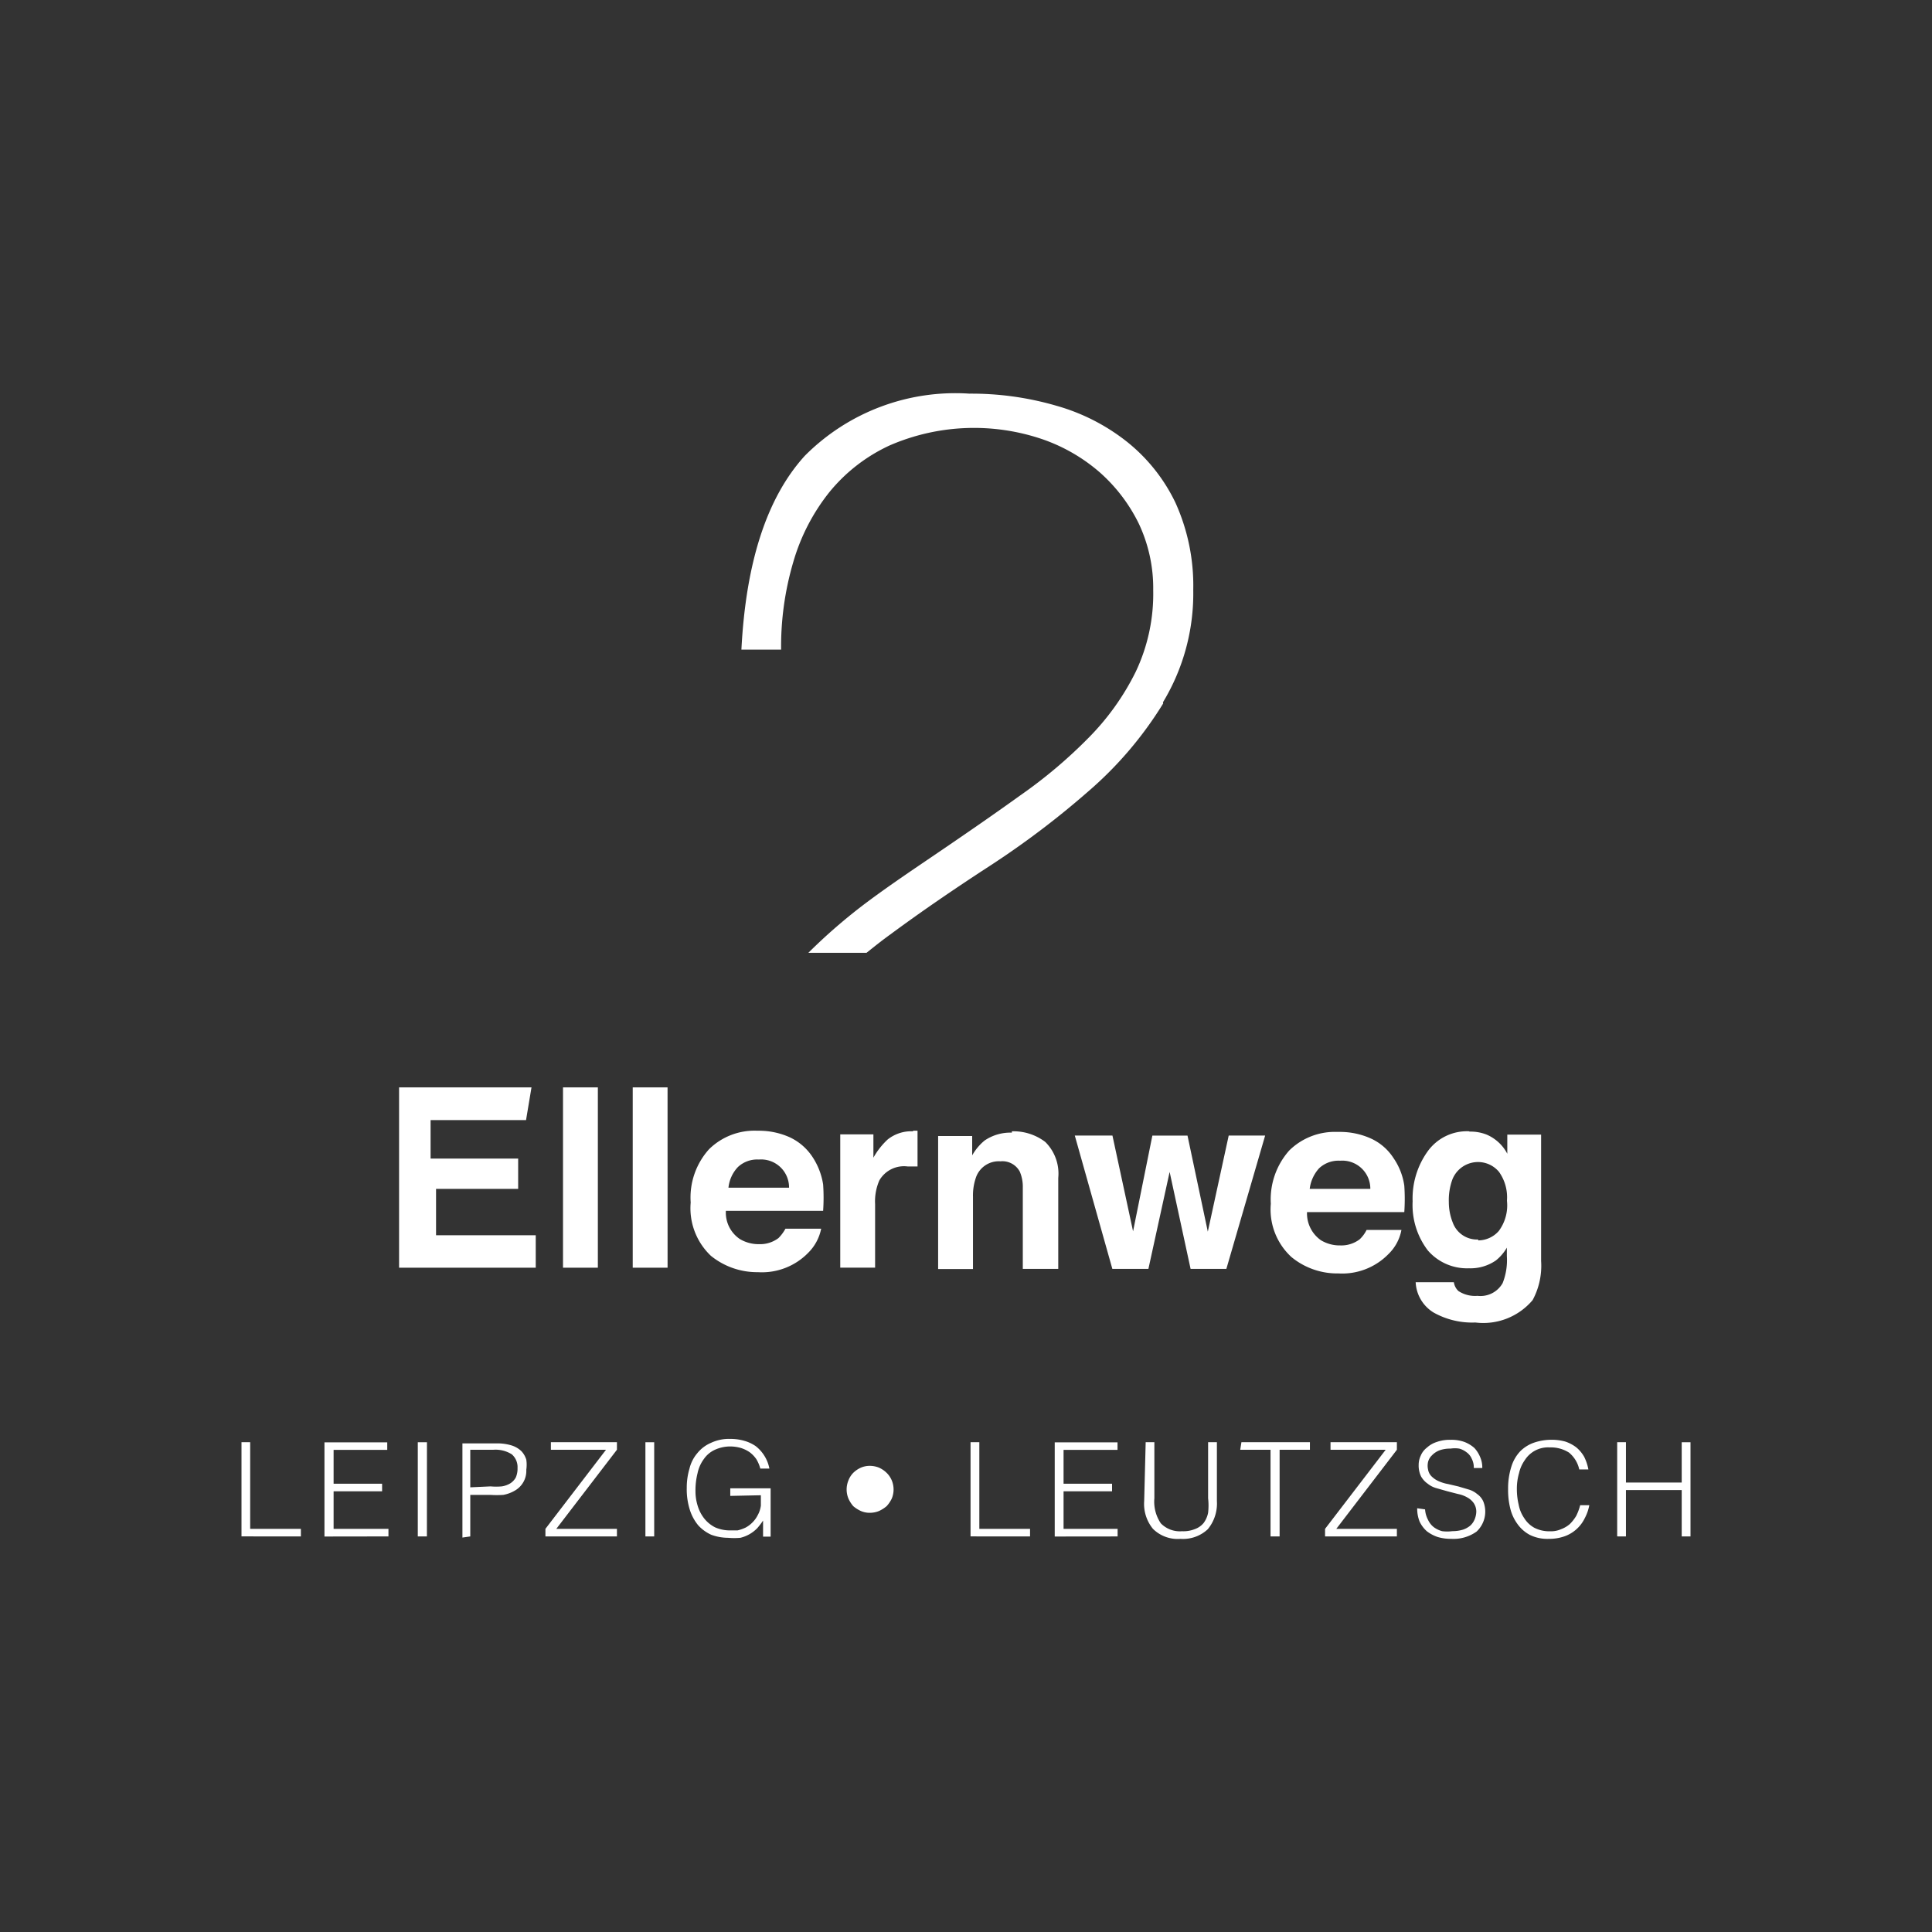 <svg id="Ebene_1" data-name="Ebene 1" xmlns="http://www.w3.org/2000/svg" viewBox="0 0 800 800"><rect x="0" y="0" width="800" height="800" fill="#333333" stroke="none"/><defs><style>.cls-1{fill:none;}.cls-2{fill:#fff;}</style></defs><rect class="cls-1" width="800" height="800"/><path class="cls-2" d="M608.41,468.45a20,20,0,0,0-17.32,8.41,33.4,33.4,0,0,0-6.15,20.58,31,31,0,0,0,6.28,20.32,21.43,21.43,0,0,0,17.06,7.41,18.46,18.46,0,0,0,11.17-3.27,19,19,0,0,0,4.51-5.27v3.52a25.78,25.78,0,0,1-1.75,11.16,10.54,10.54,0,0,1-10.42,5.27,12.54,12.54,0,0,1-7.9-2,6.25,6.25,0,0,1-1.88-3.64H586.2a15.53,15.53,0,0,0,7.4,12.54,32.64,32.64,0,0,0,17.32,4.14,26.71,26.71,0,0,0,23.71-9.28,29.9,29.9,0,0,0,3.51-16.19V469.83h-14v7.91a17.37,17.37,0,0,0-8.53-7.91,17.87,17.87,0,0,0-7.15-1.25m3.64,44.67a10.67,10.67,0,0,1-10.54-7,22.86,22.86,0,0,1-1.63-8.53,24.91,24.91,0,0,1,1.5-9.41A11.41,11.41,0,0,1,616.27,482a11.3,11.3,0,0,1,4.43,3.24A18.2,18.2,0,0,1,624,497.19a17.79,17.79,0,0,1-3.39,12.54,11.4,11.4,0,0,1-8.53,3.89M553.58,468.7a26.87,26.87,0,0,0-19.7,7.66,30.48,30.48,0,0,0-7.66,22.08,26.74,26.74,0,0,0,8.54,22.08,29.82,29.82,0,0,0,19.45,6.78,26.74,26.74,0,0,0,20.7-8,18.6,18.6,0,0,0,5.39-10H565.87a13.62,13.62,0,0,1-2.88,3.89,12.55,12.55,0,0,1-8,2.51,15,15,0,0,1-8-2.13,13.56,13.56,0,0,1-5.78-11.67h40.28a79.59,79.59,0,0,0,0-10.92A26.76,26.76,0,0,0,577,479.5a22,22,0,0,0-9.54-8.16A31.11,31.11,0,0,0,555,468.7m0,11.92a11.61,11.61,0,0,1,12.42,11.67h-25.1a15.42,15.42,0,0,1,3.89-8.53,11.71,11.71,0,0,1,8.54-3.14m-85.57,29.24-8.54-39.65H445.05l15.55,55.21h14.93l8.79-40.15L493,525.42h14.81l16.06-55.21H508.78L500.13,510l-8.41-39.77H477.17ZM419,469a19,19,0,0,0-11.29,3.26,22.08,22.08,0,0,0-5.15,6.15v-8H388.46v55.08h14.43V495.56a22.52,22.52,0,0,1,1.38-8.41,10,10,0,0,1,10-6.27,8.15,8.15,0,0,1,8,4.26,15.81,15.81,0,0,1,1.25,6.65v33.63h14.68V487.78a18.47,18.47,0,0,0-5.39-14.94A21.76,21.76,0,0,0,419,468.45m-40.9,0a15.69,15.69,0,0,0-10.54,3.39,30.56,30.56,0,0,0-5.9,7.53v-9.66H347.93v55.2h14.43V498.57a21.63,21.63,0,0,1,1.76-9.79A11.79,11.79,0,0,1,375.79,483h4.14V468.2h-1.88m-64.75,0a26.82,26.82,0,0,0-19.69,7.66A29.85,29.85,0,0,0,286,497.94,27.12,27.12,0,0,0,294.36,520a30.38,30.38,0,0,0,19.45,6.78,26.76,26.76,0,0,0,20.83-8,19.44,19.44,0,0,0,5.39-10h-14.8a16.67,16.67,0,0,1-2.89,3.89,12.59,12.59,0,0,1-8,2.51,15.11,15.11,0,0,1-8-2.13,13.17,13.17,0,0,1-5.77-11.67h40.27a79.59,79.59,0,0,0,0-10.92A28.58,28.58,0,0,0,336.39,479a22.77,22.77,0,0,0-9.53-8.15,31.19,31.19,0,0,0-12.55-2.64m0,11.92a11.58,11.58,0,0,1,12.42,11.67H301.64a14.59,14.59,0,0,1,3.89-8.53,11.65,11.65,0,0,1,8.53-3.14m-37.64-29.86H262v74.66h14.43Zm-28.86,0H233.13v74.66h14.43Zm-27.48,0H165.25v74.66h56.59V511.49H180.56v-19.2h34V479.75H178.3V463.81h39.52Z"/><path class="cls-2" d="M673.27,636.21V617h23.09v19.2H700v-39h-3.64v16.68H673.27V597.19h-3.63v39Zm-15.55-27.73a19.94,19.94,0,0,0-1.76-5.27,14.17,14.17,0,0,0-3.26-3.89,15.57,15.57,0,0,0-4.52-2.39,20.72,20.72,0,0,0-5.64-.75,22.62,22.62,0,0,0-7.16,1.13,15.19,15.19,0,0,0-5.77,3.51,16.15,16.15,0,0,0-3.76,6.4,29.76,29.76,0,0,0-1.38,9.41,31.47,31.47,0,0,0,.88,7.91,18.13,18.13,0,0,0,3,6.52,14.89,14.89,0,0,0,5.14,4.52,16.47,16.47,0,0,0,7.78,1.63,19.31,19.31,0,0,0,6.78-1.13,14.8,14.8,0,0,0,8.15-7.4,18.46,18.46,0,0,0,1.89-5.4h-3.77a22.69,22.69,0,0,1-1.63,4.39,17.06,17.06,0,0,1-2.64,3.39,11.68,11.68,0,0,1-3.63,2.14,10.19,10.19,0,0,1-4.52.87,13.47,13.47,0,0,1-6.65-1.5,11.56,11.56,0,0,1-4.14-4,14.38,14.38,0,0,1-2.26-5.52,27.52,27.52,0,0,1-.75-6.4A23,23,0,0,1,629,610a14.93,14.93,0,0,1,2.39-5.39,11.4,11.4,0,0,1,10.28-5.27,14.1,14.1,0,0,1,8,2.13,12.49,12.49,0,0,1,4.27,7Zm-70.89,16.06a14.47,14.47,0,0,0,1,5.52,12.49,12.49,0,0,0,3,4,15.44,15.44,0,0,0,4.52,2.39,19.05,19.05,0,0,0,5.52.75,16.46,16.46,0,0,0,10.54-3,11.3,11.3,0,0,0,2.76-12.55,7.42,7.42,0,0,0-2.51-3,9.53,9.53,0,0,0-3.52-1.88l-4.26-1.26-4.27-1a16,16,0,0,1-3.76-1.13,9.54,9.54,0,0,1-2.89-1.88,5.19,5.19,0,0,1-1.63-3,6.94,6.94,0,0,1,0-3.14,5.54,5.54,0,0,1,1.51-2.63,8.53,8.53,0,0,1,3.13-2.14,12.71,12.71,0,0,1,4.65-.75,11.69,11.69,0,0,1,3.64,0,8.62,8.62,0,0,1,3,1.51,6.23,6.23,0,0,1,2.13,2.63,7.85,7.85,0,0,1,.88,3.89h3.51a10.66,10.66,0,0,0-.88-4.52,12.55,12.55,0,0,0-2.38-3.76,13.51,13.51,0,0,0-4.14-2.51,15.94,15.94,0,0,0-5.77-.88,15.76,15.76,0,0,0-5.65.88,10.94,10.94,0,0,0-4.14,2.38,8,8,0,0,0-2.51,3.27,8.85,8.85,0,0,0-.87,3.89,10.3,10.3,0,0,0,1,4.76,9.28,9.28,0,0,0,2.76,3,9.87,9.87,0,0,0,3.76,1.88l4.4,1.25,4.39,1.13a12.6,12.6,0,0,1,3.76,1.38,7.88,7.88,0,0,1,2.64,2.26A6.24,6.24,0,0,1,611.3,626a8.8,8.8,0,0,1-.63,3,7.38,7.38,0,0,1-1.76,2.64,9.45,9.45,0,0,1-3.14,1.76,15.12,15.12,0,0,1-4.39.62,16,16,0,0,1-4.26,0,10.42,10.42,0,0,1-3.39-1.63,8.13,8.13,0,0,1-2.38-3,10.74,10.74,0,0,1-1.26-4.39Zm-8.41,11.67v-3.14H553.33l25.09-32.75v-3.13H550.94v3.13h22.84l-25.1,32.75v3.14Zm-64.87-35.89H526.1v35.89h3.76V600.32h12.55v-3.13H514.05Zm-39.77,21.21a16.27,16.27,0,0,0,3.64,11.54,14.54,14.54,0,0,0,11.41,4.14,15,15,0,0,0,11.3-4,16.72,16.72,0,0,0,3.76-11.67V597.19h-3.64V620.4a26.35,26.35,0,0,1,0,6,10.33,10.33,0,0,1-1.88,4.27,8.33,8.33,0,0,1-3.64,2.51,12.64,12.64,0,0,1-5.27.87,11,11,0,0,1-8.78-3.26A15.93,15.93,0,0,1,478,620.4V597.19H474.4Zm-11,14.68v-3.14H440.4V617.51h20.08v-3.14H440.4v-14h22.34v-3.13h-26v39Zm-36.26,0v-3.14h-21V597.19h-3.64v39ZM369.26,613a9.46,9.46,0,0,0-2.13-3.13,10.67,10.67,0,0,0-3.14-2.14,10.14,10.14,0,0,0-3.77-.75,9.19,9.19,0,0,0-3.76.75,10.67,10.67,0,0,0-3.14,2.14,9.09,9.09,0,0,0-2,3.13,9.83,9.83,0,0,0,0,7.53,12.63,12.63,0,0,0,2,3.14,13.64,13.64,0,0,0,3.14,2,9.19,9.19,0,0,0,3.76.75,10.14,10.14,0,0,0,3.77-.75,13.64,13.64,0,0,0,3.14-2,12.7,12.7,0,0,0,2.13-3.14,9.83,9.83,0,0,0,0-7.53m-54.2,6.15v4.27a11,11,0,0,1-1.26,3.89,11.63,11.63,0,0,1-2.26,3.13,11.42,11.42,0,0,1-2.88,2.14,17.24,17.24,0,0,1-3.26,1.13h-3.27a15.21,15.21,0,0,1-6-1.26,13.61,13.61,0,0,1-4.39-3.51,15.74,15.74,0,0,1-2.76-5.15,20.21,20.21,0,0,1-1-6.27,29.37,29.37,0,0,1,.87-7.53,15,15,0,0,1,2.64-5.89,11.12,11.12,0,0,1,4.52-3.77,15.35,15.35,0,0,1,6.65-1.38,16.15,16.15,0,0,1,4.14.63,13.7,13.7,0,0,1,3.63,1.76,12.38,12.38,0,0,1,2.76,2.88,15,15,0,0,1,1.64,3.89h3.76a15.51,15.51,0,0,0-5.65-9.28,15.78,15.78,0,0,0-4.89-2.26,20.33,20.33,0,0,0-5.64-.75,17.51,17.51,0,0,0-8,1.63,14.65,14.65,0,0,0-5.65,4.26,15.41,15.41,0,0,0-3.26,6.4,27.63,27.63,0,0,0-1.13,8,28.27,28.27,0,0,0,1.25,9,19.12,19.12,0,0,0,3.52,6.52,16.5,16.5,0,0,0,5.39,3.89,20.33,20.33,0,0,0,6.9,1.25,29.53,29.53,0,0,0,5.15,0,14.48,14.48,0,0,0,7-4,29.19,29.19,0,0,0,2.39-3.14v6.65h3.13v-20H302.39v3.14Zm-44.17-21.95h-3.64v39h3.64Zm-15.43,39v-3.14h-25.1l25.1-32.75v-3.13H228.11v3.13h22.83l-25.09,32.75v3.14Zm-60.73-20.33V600.32h9.54a12.57,12.57,0,0,1,7.65,1.88,7,7,0,0,1,2.38,5.65,9.11,9.11,0,0,1-.75,4,6.87,6.87,0,0,1-2.26,2.38,9.59,9.59,0,0,1-3.51,1.25,25.68,25.68,0,0,1-4.64,0Zm0,20.33V619H203a40.54,40.54,0,0,0,5.4,0,14.6,14.6,0,0,0,4.77-1.76,9.39,9.39,0,0,0,4.76-8.66,14.36,14.36,0,0,0,0-4.14,8.85,8.85,0,0,0-2-3.51,10.21,10.21,0,0,0-4-2.38,20.29,20.29,0,0,0-6.15-.88h-14.3v39Zm-17.94-39H173v39h3.77Zm-15.94,39v-3.14H138.14V617.51h20.08v-3.14H138.14v-14h22.21v-3.13h-26v39Zm-36.26,0v-3.14h-21V597.19H100v39Z"/><path class="cls-2" d="M481.56,290.79a87,87,0,0,0,12.54-46.55,83.17,83.17,0,0,0-7.4-36.14A72.08,72.08,0,0,0,466.75,183,83.63,83.63,0,0,0,437.39,168a125.64,125.64,0,0,0-36-5,87.87,87.87,0,0,0-68.13,25.73Q309.79,214.51,307,269h16.44a123.78,123.78,0,0,1,5-36.14,83.48,83.48,0,0,1,14.93-29,70,70,0,0,1,25.09-19.45A87.81,87.81,0,0,1,432,182a72,72,0,0,1,23.34,13.55,68.47,68.47,0,0,1,16.18,21.2,62.67,62.67,0,0,1,6,27.6,75.24,75.24,0,0,1-7.27,33.88,104.56,104.56,0,0,1-19.7,27.48,200.13,200.13,0,0,1-28,23.59c-10.29,7.4-20.83,14.68-31.49,21.95s-21.83,14.68-32.25,22.46a230.64,230.64,0,0,0-24.09,20.83h24.09c3.14-2.51,6.4-5.14,9.91-7.65,12.55-9.29,26.48-18.82,41.16-28.36a359.11,359.11,0,0,0,40.65-30.74,155.22,155.22,0,0,0,31.12-36.51"/></svg>